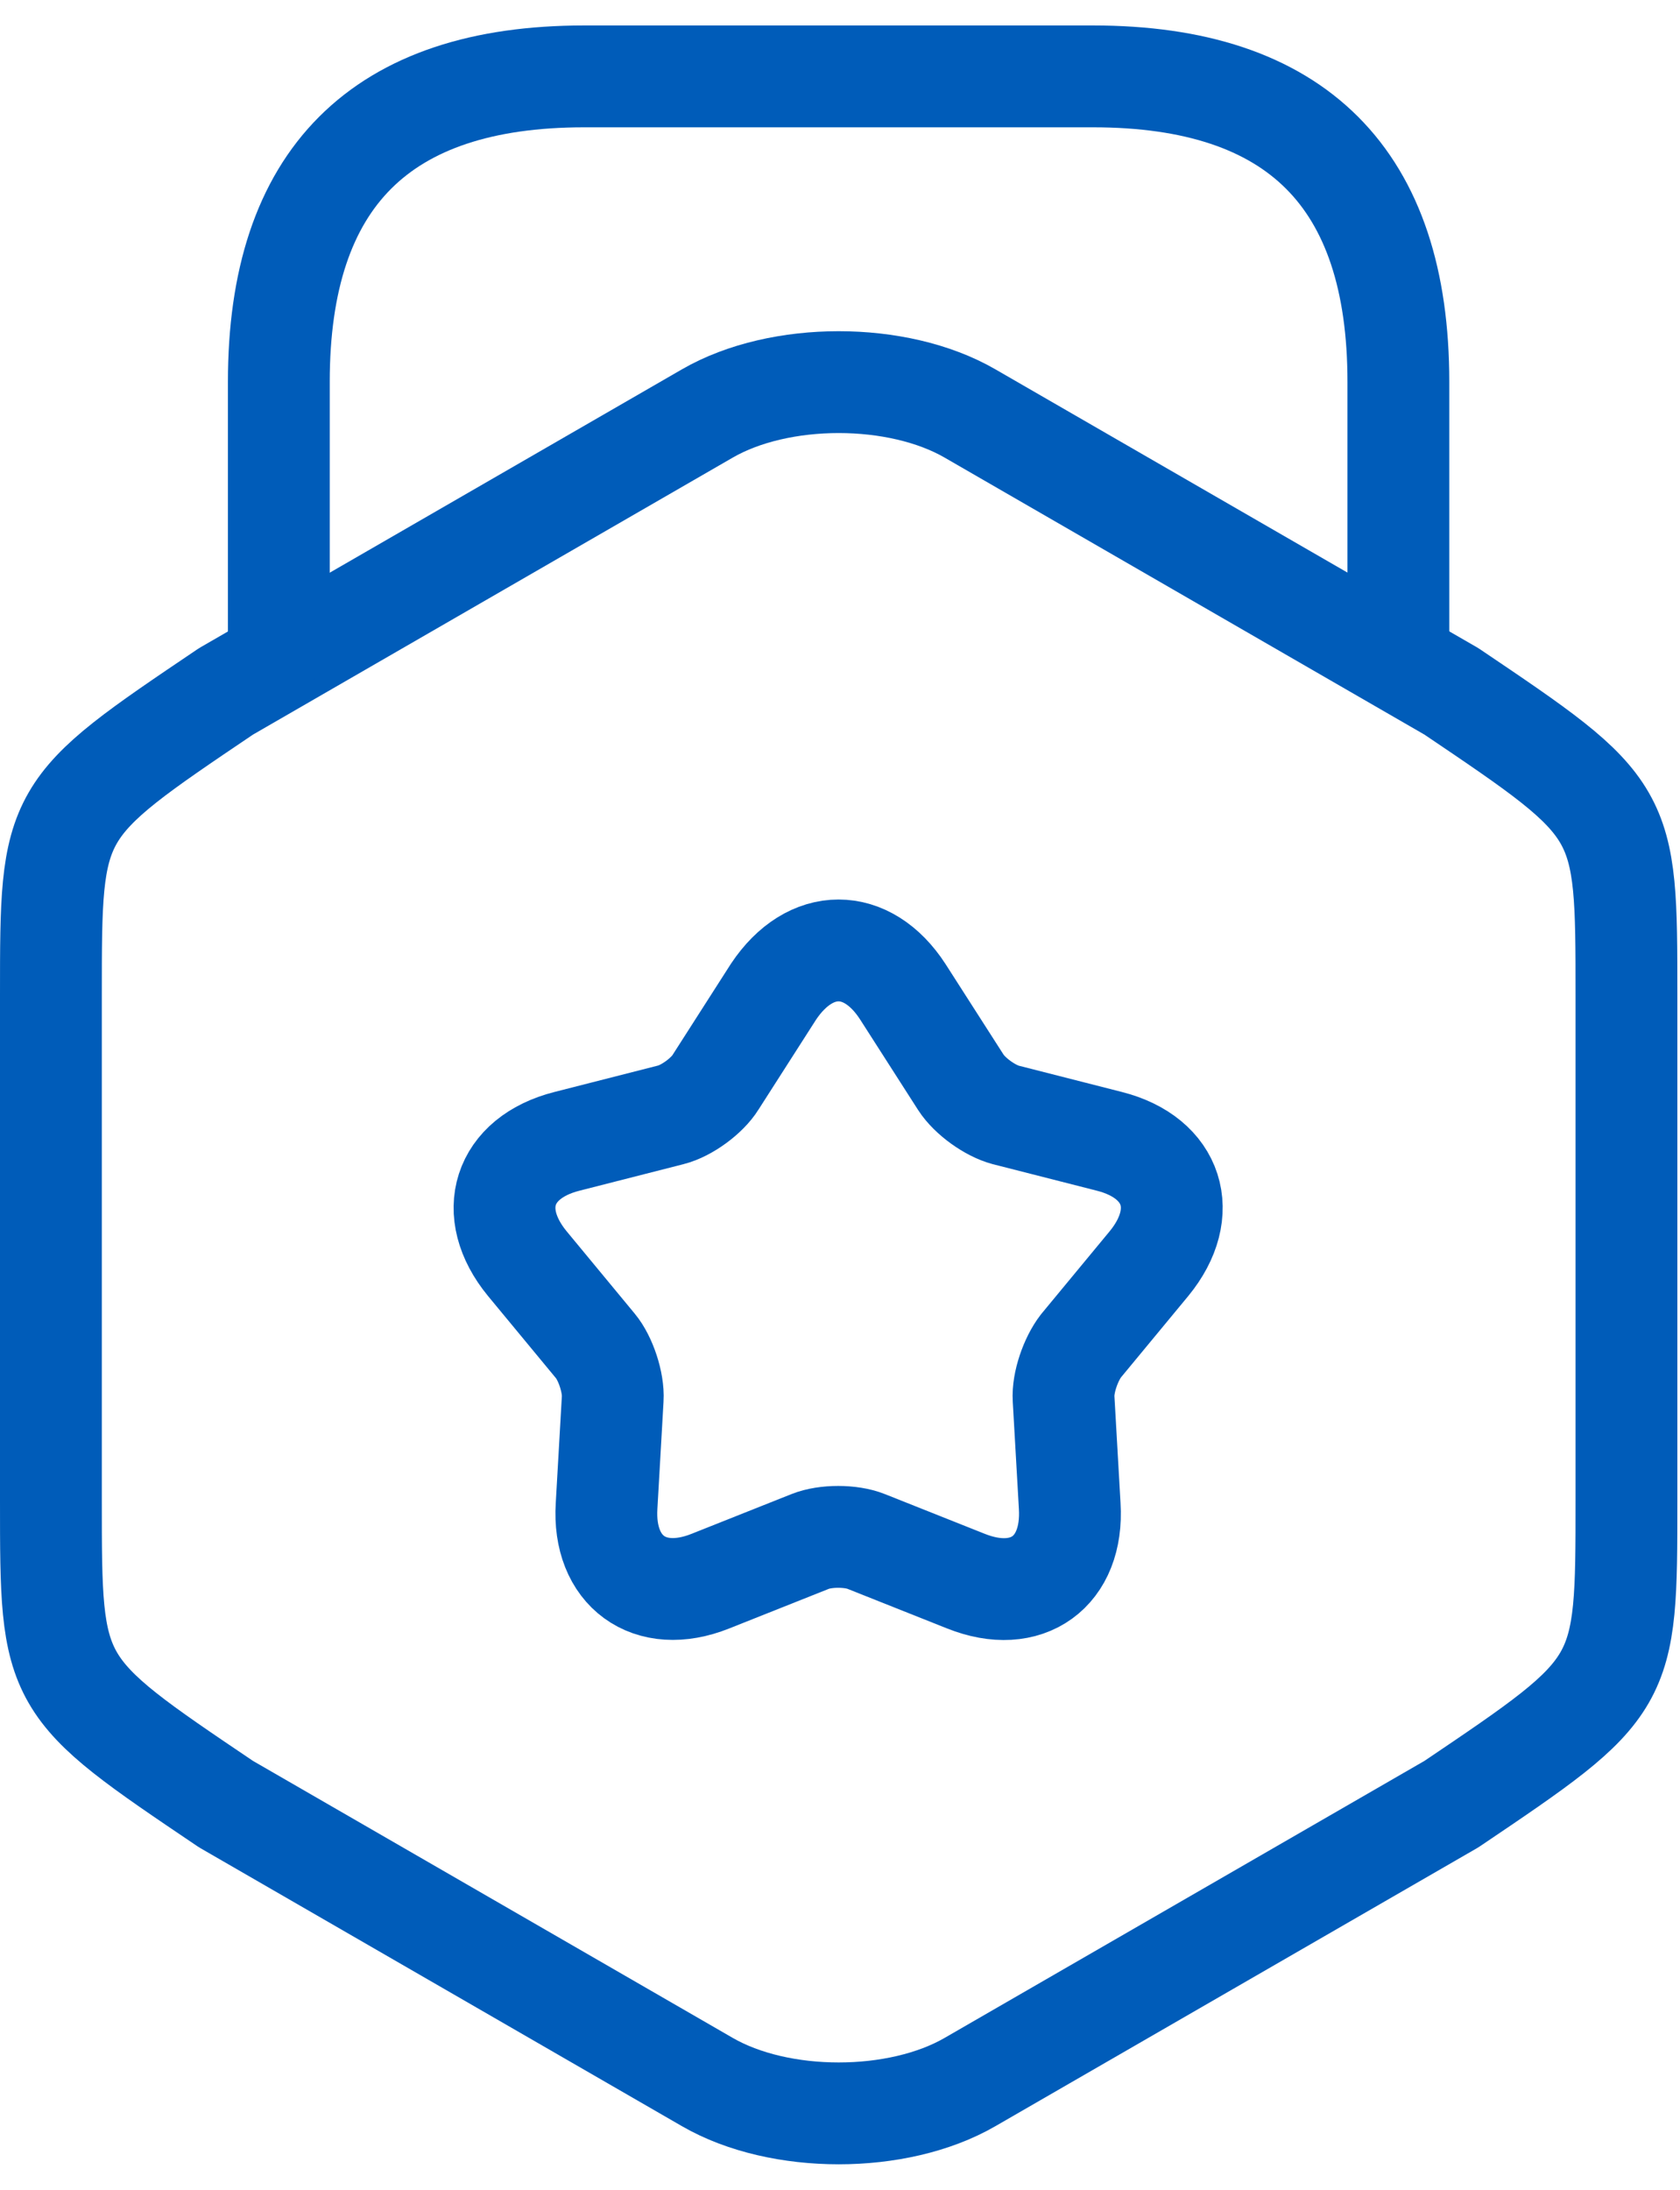 <svg xmlns="http://www.w3.org/2000/svg" width="33" height="43" viewBox="0 0 33 43" fill="none"><path d="M1 19.534V29.471C1 33.109 1 33.109 4.439 35.428L13.895 40.886C15.315 41.706 17.634 41.706 19.053 40.886L28.51 35.428C31.948 33.109 31.948 33.109 31.948 29.471V19.534C31.948 15.896 31.948 15.896 28.51 13.577L19.053 8.119C17.634 7.299 15.315 7.299 13.895 8.119L4.439 13.577C1 15.896 1 15.896 1 19.534Z" stroke="#005CB9" stroke-width="2" stroke-linecap="round" stroke-linejoin="round"></path><path d="M27.468 12.756V7.498C27.468 3.499 25.469 1.5 21.471 1.5H11.474C7.476 1.5 5.477 3.499 5.477 7.498V12.616" stroke="#005CB9" stroke-width="2" stroke-linecap="round" stroke-linejoin="round"></path><path d="M17.733 19.474L18.873 21.253C19.053 21.533 19.453 21.813 19.752 21.893L21.792 22.413C23.051 22.733 23.391 23.812 22.571 24.812L21.232 26.431C21.032 26.691 20.872 27.151 20.892 27.471L21.012 29.57C21.092 30.869 20.172 31.529 18.973 31.049L17.014 30.27C16.714 30.15 16.214 30.15 15.914 30.27L13.955 31.049C12.755 31.529 11.835 30.849 11.915 29.57L12.035 27.471C12.055 27.151 11.895 26.671 11.695 26.431L10.356 24.812C9.536 23.812 9.876 22.733 11.136 22.413L13.175 21.893C13.495 21.813 13.895 21.513 14.055 21.253L15.194 19.474C15.914 18.394 17.034 18.394 17.733 19.474Z" stroke="#005CB9" stroke-width="2" stroke-linecap="round" stroke-linejoin="round"></path></svg>